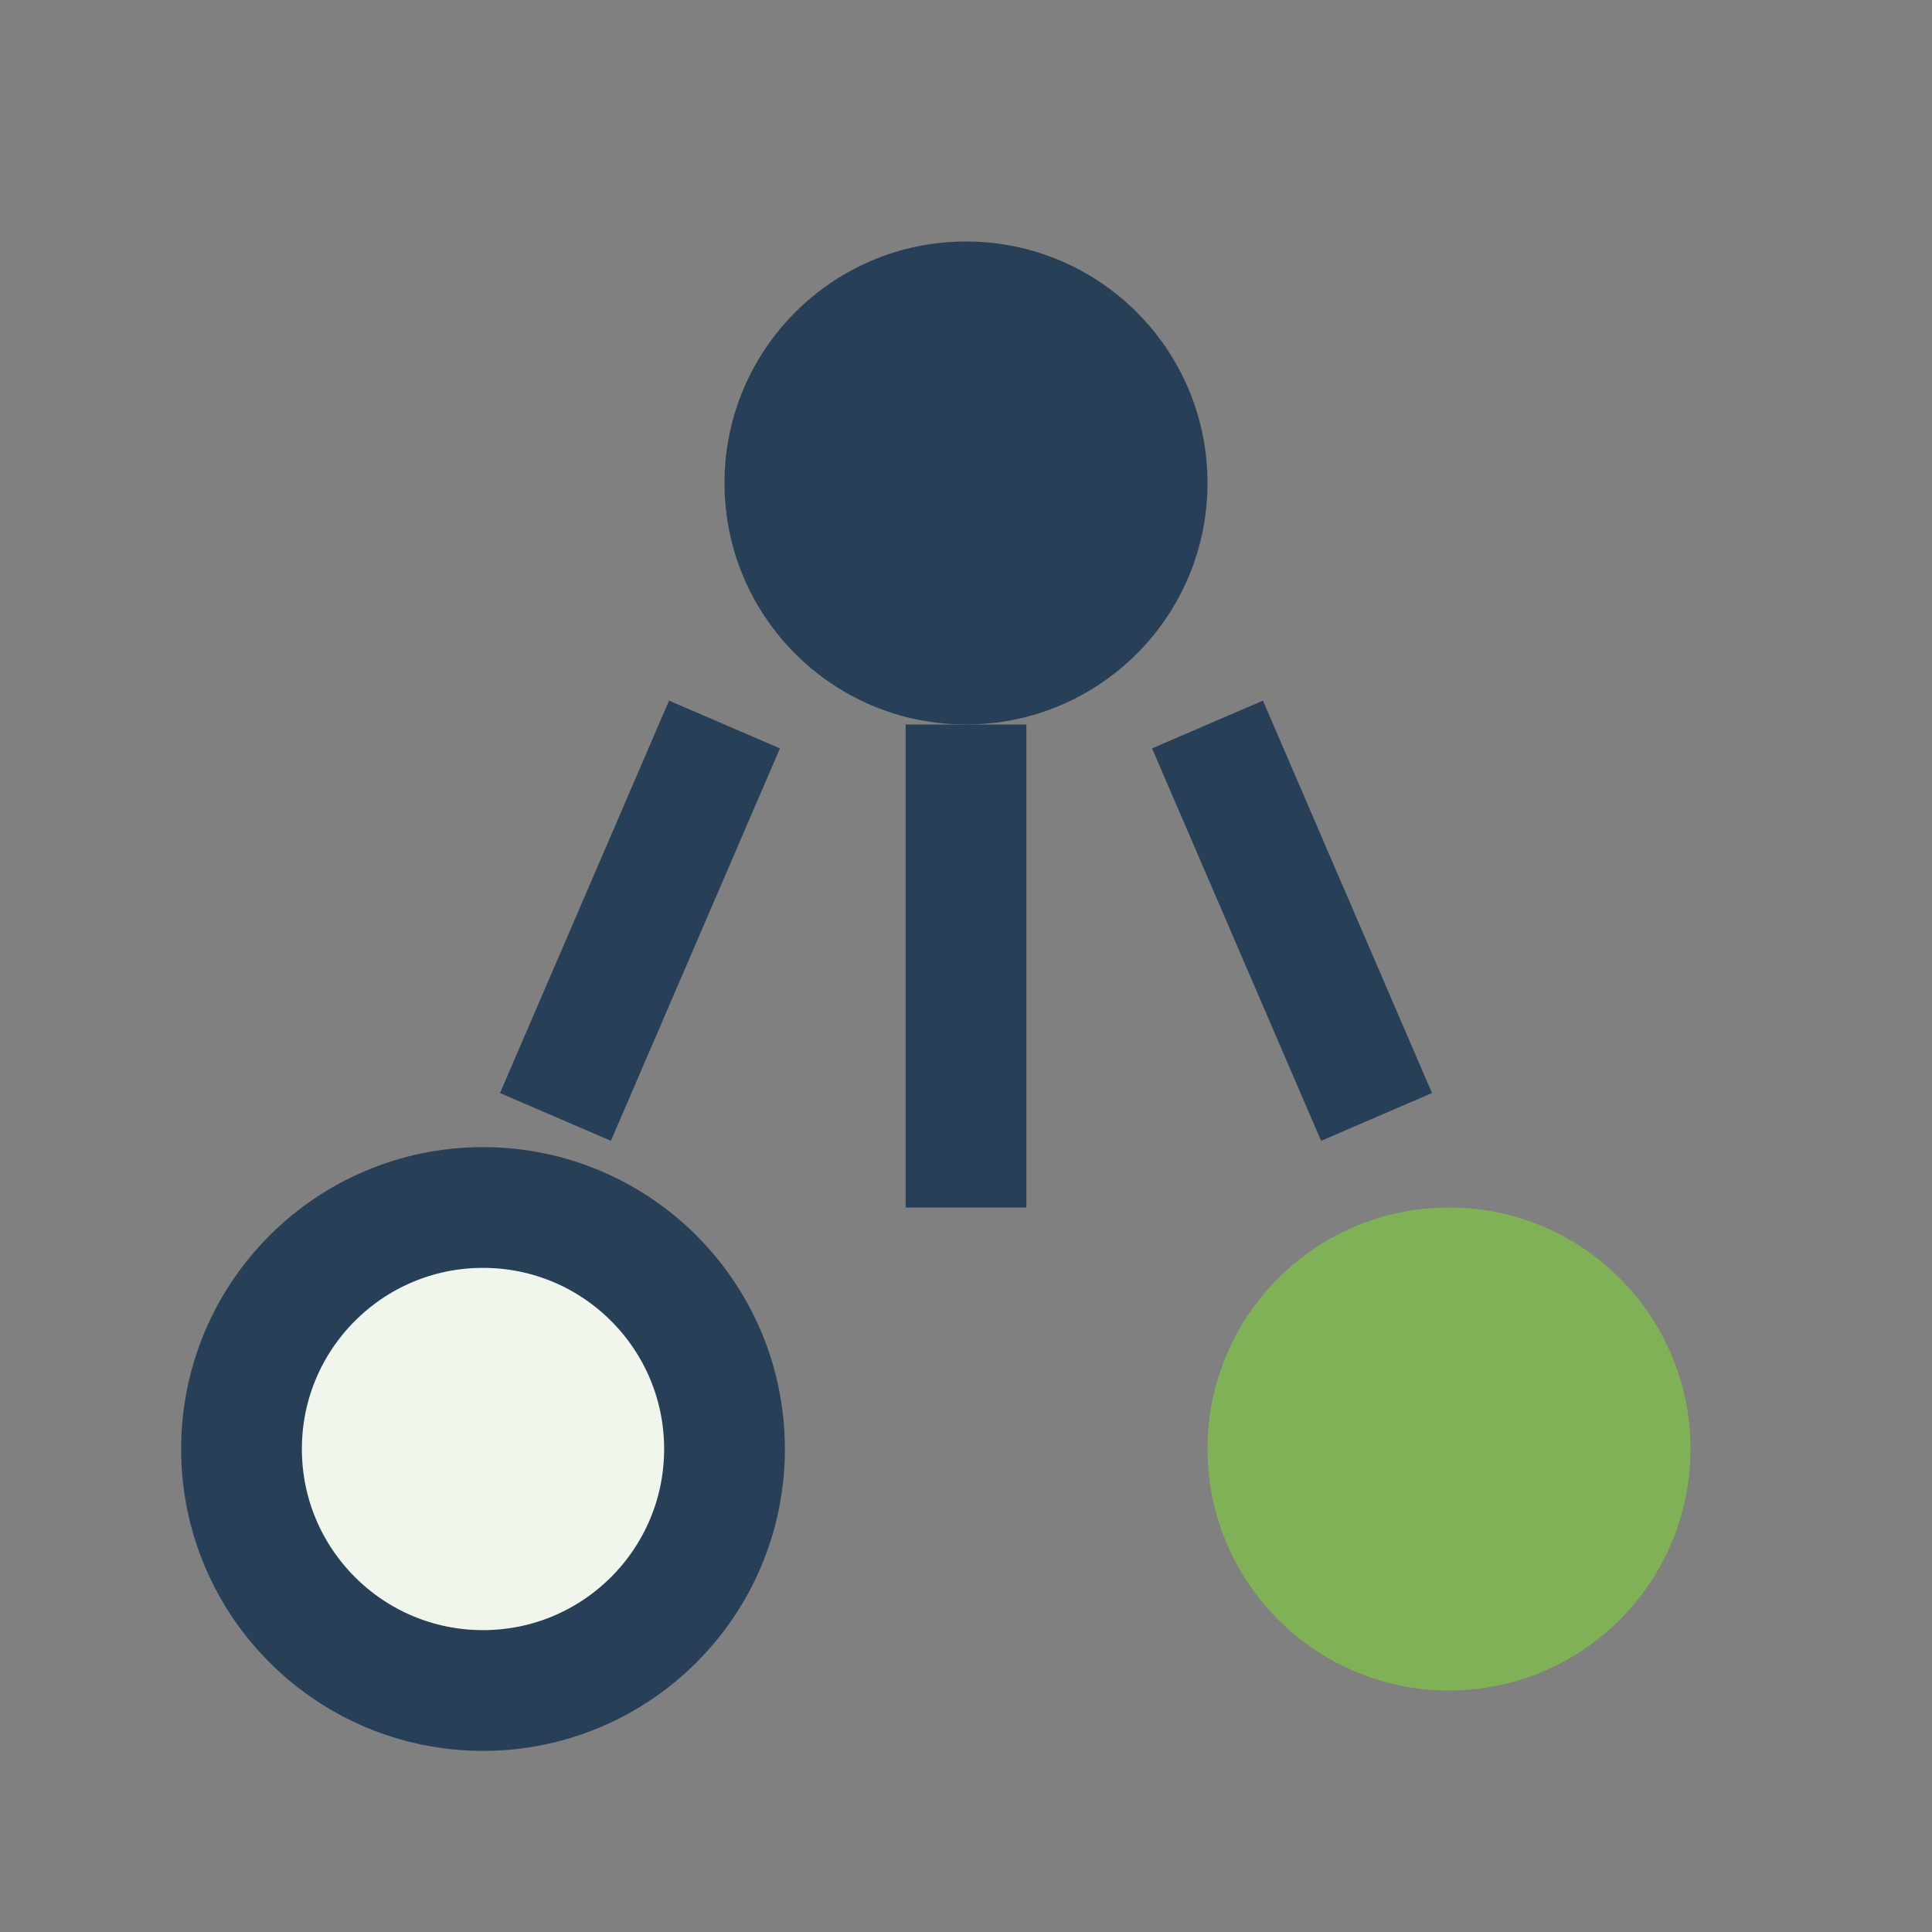<?xml version="1.0" encoding="UTF-8"?>
<svg xmlns="http://www.w3.org/2000/svg" width="32" height="32" viewBox="0 0 32 32"><rect x="0" y="0" width="32" height="32" fill="#808080" stroke="none"/><circle cx="8" cy="24" r="4" fill="#F1F6ED" stroke="#274058" stroke-width="2"/><circle cx="24" cy="24" r="4" fill="#80B156"/><circle cx="16" cy="8" r="4" fill="#274058"/><path d="M16 12v8M12 12l-2.8 6.5M20 12l2.8 6.5" stroke="#274058" stroke-width="2"/></svg>